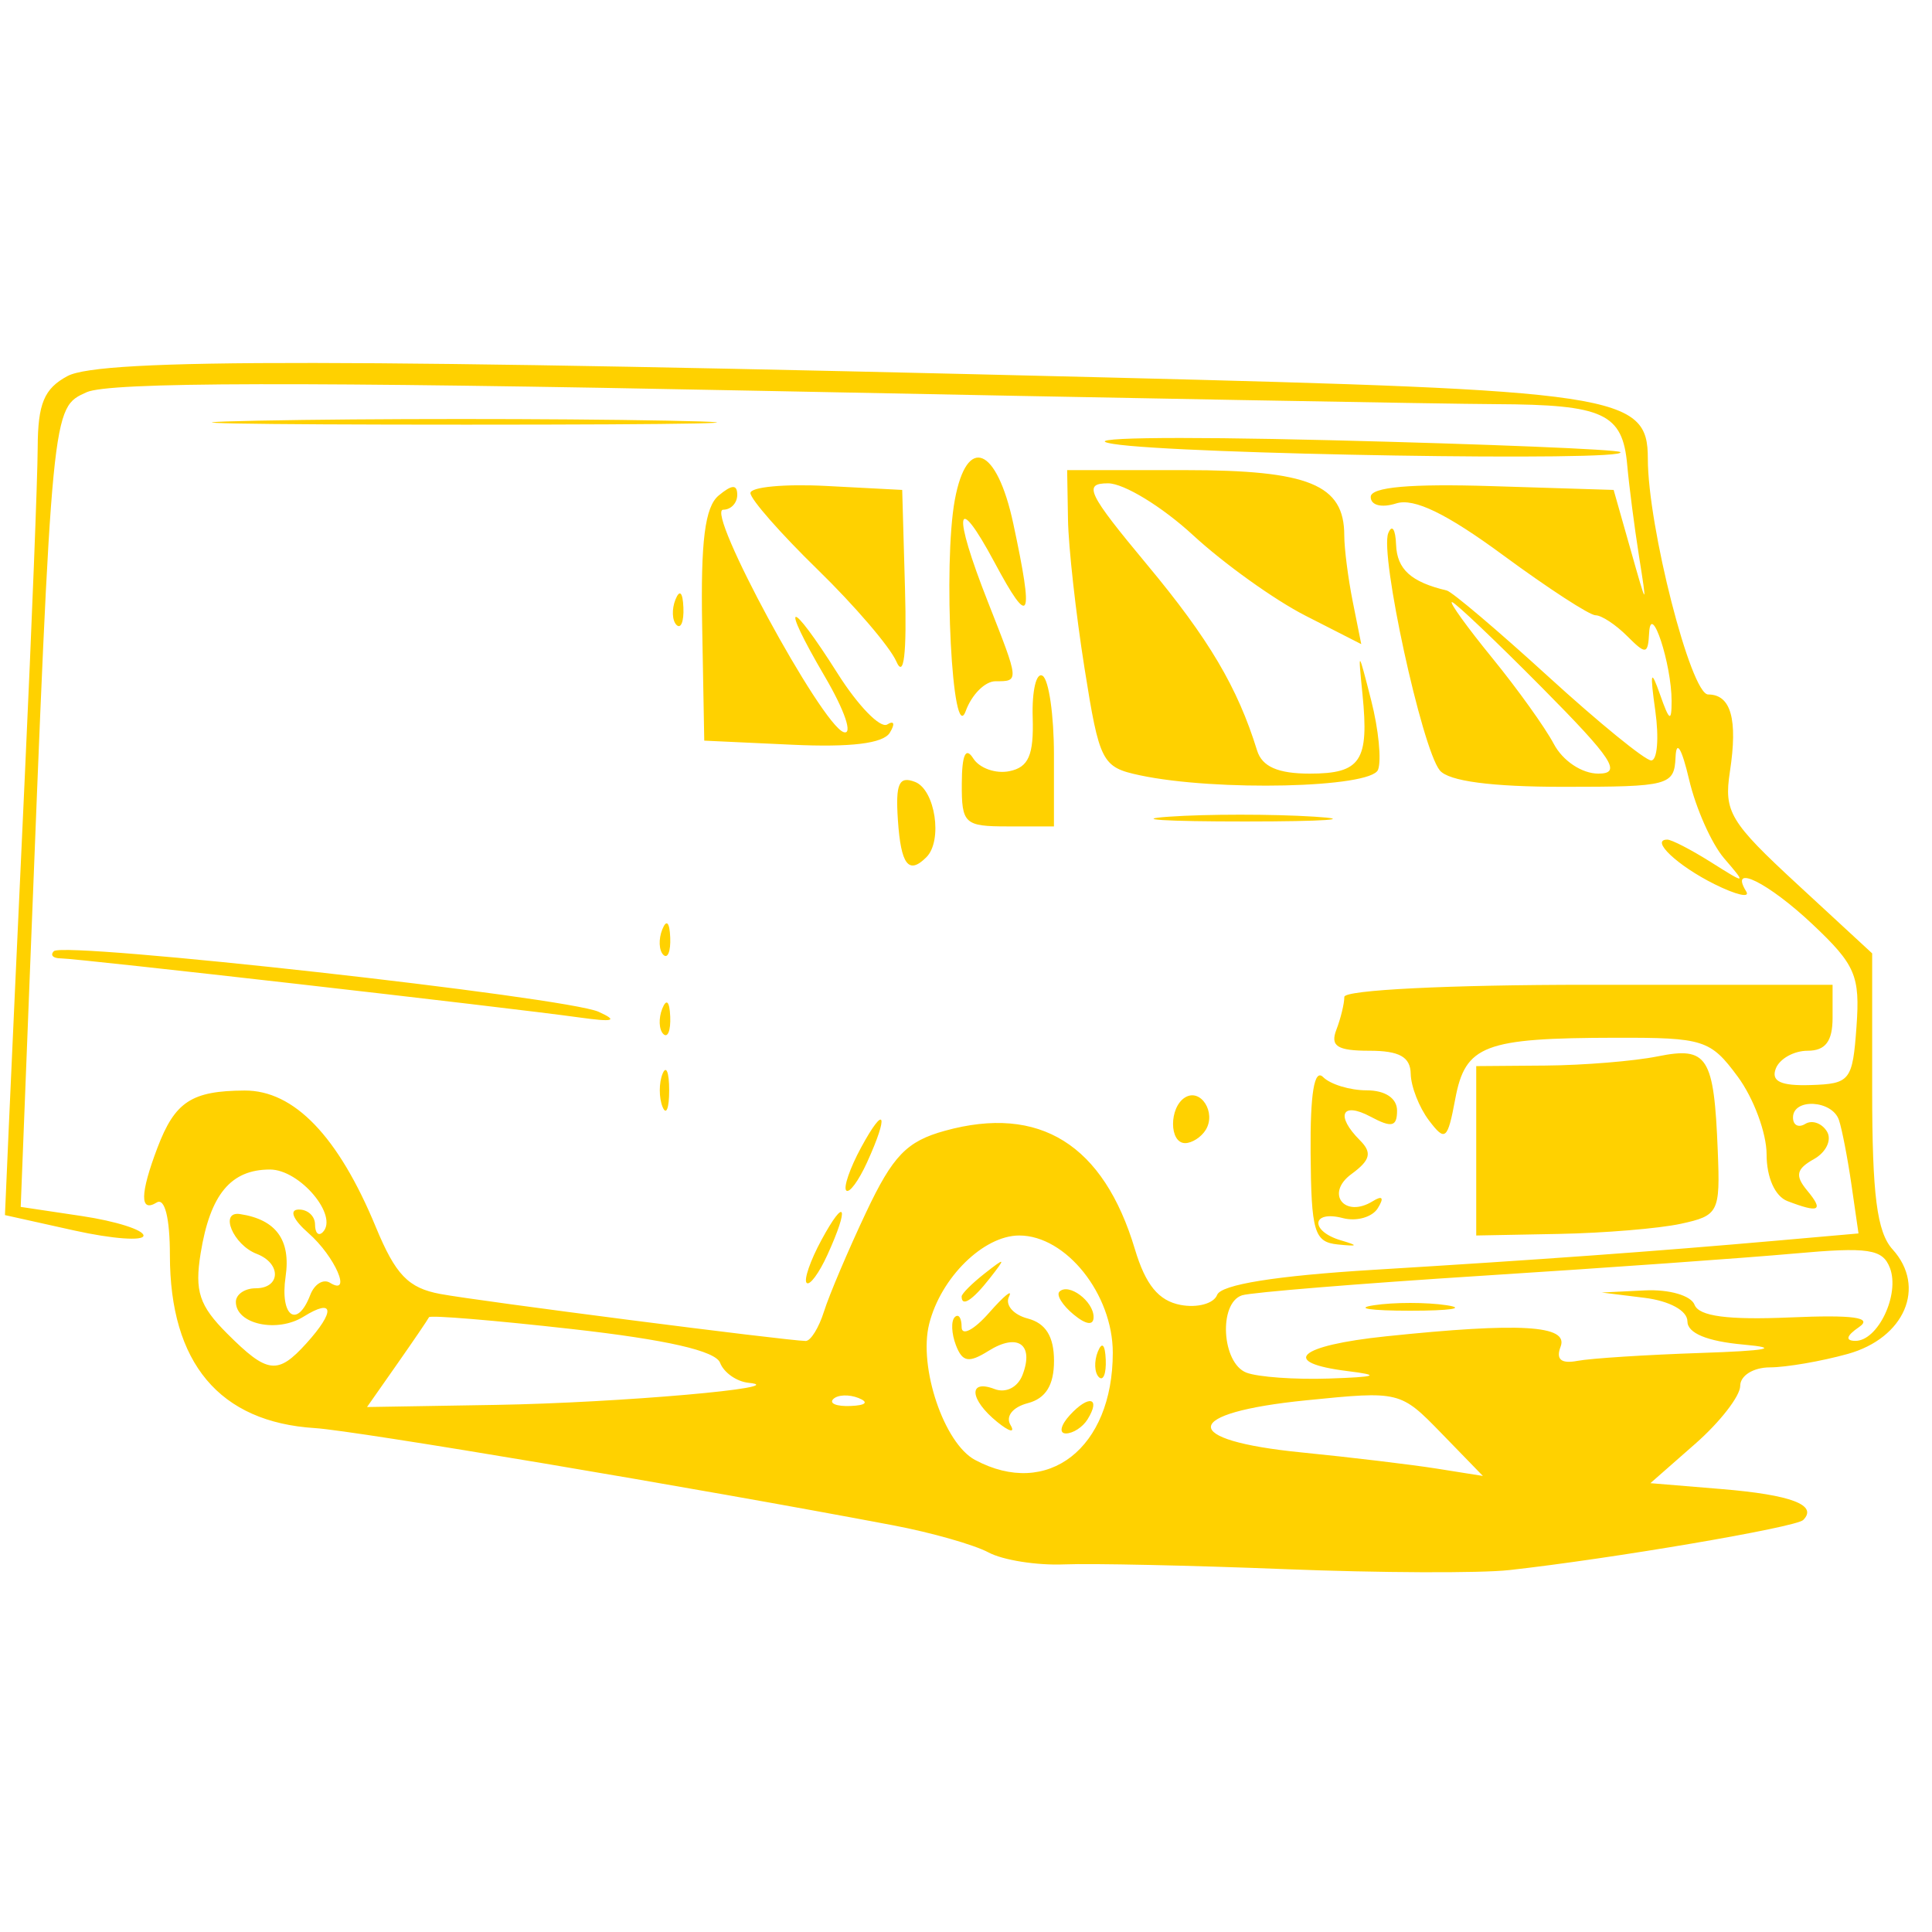<?xml version="1.0" encoding="UTF-8"?> <svg xmlns="http://www.w3.org/2000/svg" xmlns:xlink="http://www.w3.org/1999/xlink" width="500" zoomAndPan="magnify" viewBox="0 0 375 375" height="500" preserveAspectRatio="xMidYMid meet" version="1.0"><defs><clipPath id="1787ed0d82"><path d="M 0 70 L 371 70 L 371 305.797 L 0 305.797 Z M 0 70 " clip-rule="nonzero"></path></clipPath></defs><rect x="-37.5" width="450" fill="#ffffff" y="-37.5" height="450" fill-opacity="1"></rect><rect x="-37.5" width="450" fill="#ffffff" y="-37.5" height="450" fill-opacity="1"></rect><g clip-path="url(#1787ed0d82)"><path fill="#ffd100" d="M 292.949 304.754 C 312.836 302.543 348.574 296.457 349.996 295.035 C 352.902 292.129 347.68 290.148 334.176 289.027 L 320.34 287.883 L 329.059 280.227 C 333.852 276.02 337.773 270.965 337.773 269 C 337.773 267 340.316 265.418 343.535 265.406 C 346.707 265.398 353.504 264.227 358.637 262.801 C 369.688 259.73 373.953 249.801 367.352 242.508 C 364.309 239.145 363.387 231.953 363.387 211.586 L 363.387 185.051 L 348.926 171.695 C 335.762 159.543 334.578 157.574 335.773 149.773 C 337.332 139.598 335.98 134.797 331.551 134.797 C 328.184 134.797 319.844 102.199 319.844 89.031 C 319.844 76.57 314.277 75.734 214.957 73.266 C 67.035 69.594 19.578 69.527 13.105 72.992 C 8.566 75.422 7.352 78.328 7.316 86.863 C 7.293 92.801 6.176 121.285 4.84 150.164 C 3.504 179.043 2.082 210.137 1.684 219.258 L 0.961 235.848 L 14.406 238.836 C 21.801 240.477 27.855 240.922 27.855 239.828 C 27.855 238.73 22.492 237.027 15.938 236.043 L 4.02 234.258 L 5.742 190.289 C 10.137 78.34 10.055 79.211 16.805 76.133 C 21.18 74.141 58.375 74.062 147.688 75.859 C 216.312 77.238 280.527 78.402 290.387 78.445 C 311.289 78.539 314.949 80.234 315.844 90.266 C 316.207 94.332 317.234 102.266 318.121 107.902 C 319.734 118.102 319.727 118.098 316.477 106.621 L 313.207 95.094 L 289.633 94.359 C 273.684 93.859 266.055 94.539 266.055 96.453 C 266.055 98.086 268.152 98.617 271.012 97.711 C 274.453 96.617 280.781 99.684 291.781 107.781 C 300.484 114.188 308.543 119.426 309.699 119.426 C 310.852 119.426 313.605 121.238 315.82 123.453 C 319.477 127.113 319.867 127.055 320.098 122.812 C 320.438 116.641 324.457 128.879 324.457 136.074 C 324.457 140.227 324.027 139.984 322.207 134.797 C 320.418 129.707 320.23 130.367 321.297 137.996 C 322.035 143.281 321.676 147.602 320.5 147.602 C 319.324 147.602 310.34 140.281 300.535 131.332 C 290.727 122.383 281.852 114.859 280.812 114.613 C 273.883 112.977 271.152 110.504 270.977 105.707 C 270.867 102.688 270.18 101.695 269.457 103.496 C 267.797 107.625 275.965 145.215 279.457 149.523 C 281.16 151.621 289.434 152.723 303.508 152.723 C 323.977 152.723 324.98 152.457 325.223 146.961 C 325.379 143.5 326.43 145.242 327.852 151.316 C 329.156 156.879 332.211 163.75 334.637 166.582 C 339.012 171.684 338.988 171.691 332.102 167.352 C 328.277 164.941 324.461 162.969 323.625 162.969 C 320.223 162.969 325.551 168.008 332.746 171.598 C 336.969 173.703 339.758 174.352 338.945 173.039 C 335.516 167.488 343.23 171.312 351.836 179.426 C 360.145 187.266 361.055 189.383 360.344 199.277 C 359.586 209.77 359.117 210.367 351.449 210.609 C 345.637 210.793 343.727 209.891 344.68 207.41 C 345.41 205.508 348.188 203.949 350.855 203.949 C 354.32 203.949 355.703 202.121 355.703 197.547 L 355.703 191.145 L 308.32 191.145 C 281.25 191.145 260.934 192.152 260.934 193.496 C 260.934 194.789 260.234 197.672 259.379 199.898 C 258.168 203.059 259.578 203.949 265.781 203.949 C 271.625 203.949 273.762 205.145 273.82 208.434 C 273.867 210.898 275.461 214.969 277.363 217.477 C 280.523 221.645 280.969 221.277 282.469 213.277 C 284.426 202.852 288.047 201.473 313.598 201.426 C 330.688 201.391 331.996 201.809 337.289 208.969 C 340.375 213.141 342.895 219.93 342.895 224.062 C 342.895 228.551 344.527 232.203 346.945 233.133 C 353.148 235.512 354.047 235.023 350.75 231.051 C 348.375 228.188 348.656 226.898 352.078 224.984 C 354.465 223.648 355.605 221.23 354.605 219.613 C 353.605 217.996 351.715 217.336 350.402 218.148 C 349.09 218.957 348.02 218.402 348.02 216.91 C 348.02 213.098 355.633 213.512 356.938 217.398 C 357.531 219.16 358.629 224.832 359.375 230.004 L 360.734 239.41 L 344.77 240.816 C 321.137 242.898 298.957 244.504 266.473 246.48 C 247.641 247.629 237.012 249.336 236.246 251.336 C 235.598 253.031 232.391 253.906 229.125 253.281 C 224.883 252.473 222.355 249.383 220.289 242.484 C 214.188 222.125 201.801 214.402 183.395 219.484 C 175.984 221.531 173.301 224.316 168.082 235.371 C 164.605 242.742 160.941 251.367 159.945 254.535 C 158.949 257.707 157.352 260.289 156.387 260.281 C 152.711 260.238 92.797 252.531 85.445 251.156 C 79.23 249.992 76.785 247.449 72.938 238.148 C 65.66 220.547 57.078 211.625 47.477 211.672 C 37.195 211.723 33.961 213.84 30.574 222.738 C 27.164 231.711 27.109 235.449 30.414 233.406 C 31.98 232.438 32.977 236.41 32.977 243.625 C 32.977 264.574 42.594 276.035 61.152 277.195 C 68.988 277.688 134.898 288.77 173.438 296.078 C 180.785 297.473 189.078 299.836 191.871 301.328 C 194.664 302.824 201.258 303.867 206.531 303.648 C 211.801 303.43 231.094 303.844 249.41 304.57 C 267.723 305.297 287.316 305.379 292.949 304.75 Z M 252.609 281.914 C 228.785 279.543 229.277 274.234 253.551 271.797 C 271.699 269.973 271.816 270 279.805 278.223 L 287.828 286.48 L 278.863 285.055 C 273.934 284.273 262.117 282.859 252.609 281.914 Z M 189.25 283.371 C 183.234 280.152 178.246 265.352 180.352 256.969 C 182.613 247.961 190.918 239.809 197.832 239.809 C 206.914 239.809 215.992 251.188 215.992 262.566 C 215.992 281.102 203.363 290.926 189.254 283.371 Z M 211.094 275.496 C 213.719 271.246 211.359 270.656 207.684 274.645 C 205.867 276.617 205.512 278.23 206.891 278.23 C 208.273 278.23 210.164 277 211.094 275.496 Z M 196.141 276.598 C 195.133 274.918 196.551 273.125 199.488 272.355 C 202.98 271.445 204.582 268.859 204.582 264.141 C 204.582 259.426 202.98 256.84 199.488 255.926 C 196.688 255.195 195.047 253.285 195.844 251.684 C 196.637 250.082 194.898 251.496 191.973 254.82 C 189.047 258.145 186.652 259.395 186.652 257.594 C 186.652 255.797 186.051 254.926 185.312 255.664 C 184.574 256.402 184.68 258.844 185.539 261.094 C 186.809 264.395 188.027 264.609 191.887 262.195 C 197.543 258.664 200.746 260.934 198.477 266.859 C 197.543 269.293 195.238 270.457 193.035 269.609 C 187.871 267.629 188.191 271.648 193.551 275.992 C 195.934 277.926 197.098 278.199 196.141 276.598 Z M 214.625 263.93 C 214.504 260.945 213.895 260.336 213.078 262.379 C 212.34 264.23 212.43 266.438 213.281 267.289 C 214.133 268.141 214.738 266.629 214.625 263.93 Z M 212.266 255.641 C 212.266 252.547 207.406 248.938 205.633 250.715 C 204.988 251.359 206.215 253.344 208.363 255.125 C 210.797 257.145 212.266 257.34 212.266 255.641 Z M 192.102 248.133 C 195.289 244.07 195.199 243.98 191.137 247.168 C 188.672 249.102 186.652 251.117 186.652 251.648 C 186.652 253.758 188.758 252.398 192.102 248.133 Z M 161.734 271.559 C 162.586 270.707 164.793 270.617 166.645 271.355 C 168.688 272.176 168.078 272.781 165.094 272.902 C 162.395 273.016 160.883 272.41 161.734 271.559 Z M 77.07 264.781 C 80.277 260.203 83.066 256.105 83.27 255.672 C 83.473 255.238 95.969 256.273 111.039 257.969 C 129.402 260.035 138.875 262.195 139.77 264.52 C 140.5 266.426 142.992 268.172 145.305 268.402 C 154.312 269.293 120.039 272.293 96.289 272.688 L 71.238 273.105 Z M 241.93 266.43 C 237.133 264.586 236.473 252.91 241.082 251.418 C 242.844 250.852 263.879 249.137 287.824 247.613 C 311.773 246.09 338.977 244.152 348.27 243.312 C 362.652 242.012 365.422 242.43 366.832 246.105 C 368.805 251.25 364.492 260.316 360.094 260.262 C 358.113 260.234 358.379 259.266 360.824 257.594 C 363.582 255.711 359.797 255.18 347.398 255.715 C 335.367 256.23 329.762 255.488 328.91 253.254 C 328.227 251.465 323.984 250.234 319.281 250.465 L 310.879 250.875 L 319.203 251.906 C 324.07 252.512 327.527 254.406 327.527 256.473 C 327.527 258.766 331.34 260.348 338.41 260.984 C 345.77 261.648 343.07 262.176 330.086 262.609 C 319.523 262.965 308.77 263.652 306.195 264.141 C 303.008 264.746 301.961 263.867 302.914 261.383 C 304.516 257.211 295.094 256.656 268.988 259.383 C 251.914 261.168 248.273 264.48 261.57 266.129 C 268.094 266.941 267.309 267.254 257.938 267.574 C 251.363 267.797 244.16 267.285 241.93 266.43 Z M 280.781 253.344 C 276.906 252.754 270.566 252.754 266.695 253.344 C 262.82 253.93 265.988 254.41 273.738 254.41 C 281.484 254.41 284.656 253.93 280.781 253.344 Z M 44.078 258.832 C 38.672 253.422 37.75 250.621 38.949 243.234 C 40.801 231.828 44.801 227.004 52.406 227.004 C 58.199 227.004 65.785 236.027 62.637 239.176 C 61.82 239.992 61.148 239.316 61.148 237.676 C 61.148 236.031 59.707 234.727 57.945 234.773 C 56.078 234.82 56.875 236.723 59.867 239.344 C 65.031 243.867 68.418 251.684 64.043 248.98 C 62.746 248.18 61.023 249.246 60.219 251.352 C 57.668 257.992 54.305 255.496 55.434 247.797 C 56.48 240.684 53.59 236.715 46.598 235.652 C 42.504 235.027 45.254 241.621 49.82 243.371 C 54.645 245.223 54.5 250.055 49.621 250.055 C 47.512 250.055 45.781 251.242 45.781 252.695 C 45.781 257.023 53.789 258.77 58.926 255.559 C 64.848 251.863 65.125 254.492 59.473 260.738 C 53.883 266.914 51.918 266.668 44.078 258.832 Z M 301.594 144.398 C 299.918 141.23 294.551 133.738 289.672 127.75 C 284.789 121.762 281.254 116.863 281.82 116.863 C 282.383 116.863 290.266 124.355 299.344 133.512 C 313.016 147.309 314.883 150.16 310.242 150.16 C 307.051 150.16 303.336 147.688 301.594 144.398 Z M 160.613 243.539 C 164.906 234.121 164.086 232.113 159.445 240.676 C 157.281 244.672 155.984 248.422 156.57 249.008 C 157.156 249.594 158.977 247.133 160.613 243.539 Z M 260.281 240.754 C 254.207 238.961 254.539 234.836 260.633 236.43 C 263.289 237.125 266.352 236.262 267.43 234.512 C 268.699 232.461 268.344 231.98 266.441 233.16 C 260.984 236.531 257.168 231.645 262.316 227.883 C 265.988 225.195 266.363 223.734 263.984 221.355 C 259.16 216.531 260.406 213.738 266.043 216.754 C 270.133 218.945 271.168 218.703 271.168 215.566 C 271.168 213.168 268.863 211.633 265.273 211.633 C 262.035 211.633 258.23 210.477 256.82 209.066 C 255.105 207.355 254.297 212.238 254.387 223.762 C 254.504 239.086 255.09 241.078 259.641 241.547 C 263.621 241.957 263.766 241.781 260.281 240.754 Z M 326.234 237.539 C 333.586 235.945 333.898 235.332 333.418 223.406 C 332.684 205.016 331.453 203.086 321.723 205.047 C 317.16 205.965 307.379 206.766 299.98 206.824 L 286.535 206.93 L 286.535 239.809 L 302.543 239.504 C 311.348 239.34 322.008 238.453 326.234 237.539 Z M 168.297 225.609 C 172.59 216.191 171.77 214.184 167.129 222.746 C 164.965 226.742 163.672 230.492 164.258 231.078 C 164.84 231.664 166.66 229.203 168.297 225.609 Z M 234.027 219.316 C 236.117 215.938 233.055 211.141 230.008 213.023 C 226.898 214.945 226.918 221.879 230.035 221.879 C 231.359 221.879 233.156 220.727 234.027 219.316 Z M 129.887 211.633 C 129.887 208.109 129.309 206.672 128.598 208.43 C 127.887 210.191 127.887 213.074 128.598 214.836 C 129.309 216.594 129.887 215.156 129.887 211.633 Z M 130.09 197.332 C 129.969 194.348 129.359 193.742 128.543 195.785 C 127.805 197.633 127.895 199.844 128.746 200.695 C 129.598 201.547 130.203 200.031 130.09 197.332 Z M 116.207 196.395 C 109.906 193.531 12.406 182.672 10.457 184.621 C 9.688 185.391 10.301 186.02 11.82 186.02 C 14.934 186.02 98.48 195.539 112.363 197.477 C 119.113 198.418 120.062 198.152 116.203 196.395 Z M 130.09 181.965 C 129.969 178.98 129.359 178.375 128.543 180.418 C 127.805 182.266 127.895 184.477 128.746 185.324 C 129.598 186.176 130.203 184.664 130.09 181.965 Z M 179.812 166.383 C 183.023 163.172 181.523 153.273 177.602 151.766 C 174.484 150.57 173.805 152.09 174.281 159.176 C 174.867 167.883 176.363 169.832 179.812 166.383 Z M 255.062 158.512 C 246.91 158 234.234 158.004 226.887 158.52 C 219.543 159.035 226.215 159.453 241.711 159.449 C 257.207 159.441 263.215 159.02 255.062 158.512 Z M 204.57 146.469 C 204.57 138.805 203.578 131.922 202.363 131.168 C 201.152 130.418 200.285 134.059 200.445 139.258 C 200.664 146.59 199.648 148.93 195.914 149.688 C 193.266 150.227 190.113 149.109 188.91 147.211 C 187.438 144.887 186.707 146.48 186.684 152.082 C 186.645 159.895 187.191 160.406 195.605 160.406 L 204.57 160.406 Z M 267.477 149.41 C 268.176 147.59 267.578 141.539 266.152 135.965 C 263.594 125.957 263.574 125.945 264.461 134.793 C 265.754 147.719 264.129 150.16 254.223 150.16 C 248.051 150.16 244.977 148.812 244.004 145.68 C 240.211 133.418 234.648 124.02 222.652 109.609 C 211.09 95.711 210.18 93.812 215.078 93.812 C 218.141 93.812 225.562 98.34 231.566 103.875 C 237.57 109.41 247.375 116.434 253.352 119.484 L 264.219 125.027 L 262.57 116.785 C 261.664 112.25 260.922 106.461 260.922 103.918 C 260.922 94.051 254.086 91.25 230.004 91.25 L 207.133 91.25 L 207.297 100.855 C 207.383 106.137 208.824 119.094 210.496 129.648 C 213.402 147.973 213.883 148.906 221.223 150.477 C 236.012 153.633 266.121 152.941 267.477 149.41 Z M 172.703 142.234 C 173.777 140.5 173.559 139.785 172.207 140.621 C 170.879 141.441 166.559 137.008 162.613 130.77 C 153.117 115.762 151.223 116.176 160.098 131.316 C 163.984 137.949 165.598 142.719 163.746 142.102 C 159.402 140.656 136.812 98.934 140.371 98.934 C 141.871 98.934 143.098 97.641 143.098 96.059 C 143.098 93.988 142.086 94.023 139.492 96.18 C 136.828 98.387 135.988 105.023 136.289 121.465 L 136.695 143.758 L 153.738 144.551 C 165.109 145.082 171.422 144.312 172.703 142.234 Z M 187.453 137.996 C 188.605 134.824 191.199 132.23 193.219 132.23 C 197.863 132.23 197.875 132.367 191.766 116.863 C 184.812 99.223 185.5 95.09 193.047 109.18 C 199.957 122.09 200.723 120.5 196.676 101.621 C 193.477 86.711 187.676 84.352 185.332 97.012 C 183.008 109.559 184.852 145.156 187.453 137.996 Z M 175.66 114.301 L 175.117 95.094 L 160.387 94.324 C 152.289 93.902 145.66 94.523 145.66 95.703 C 145.66 96.883 151.531 103.566 158.707 110.559 C 165.883 117.547 172.754 125.574 173.98 128.391 C 175.445 131.77 176.02 126.973 175.66 114.301 Z M 132.648 117.93 C 132.527 114.945 131.922 114.34 131.102 116.383 C 130.363 118.234 130.453 120.441 131.305 121.293 C 132.156 122.145 132.762 120.633 132.648 117.93 Z M 314.496 87.75 C 313.906 87.234 288.645 86.199 258.359 85.449 C 226.609 84.66 208.711 84.965 216.098 86.164 C 228.598 88.191 316.609 89.613 314.496 87.75 Z M 129.492 81.648 C 107.219 81.223 71.484 81.223 50.09 81.652 C 28.695 82.078 46.922 82.43 90.59 82.426 C 134.262 82.426 151.766 82.078 129.492 81.648 Z M 129.492 81.648 " fill-opacity="1" fill-rule="nonzero"></path></g></svg> 